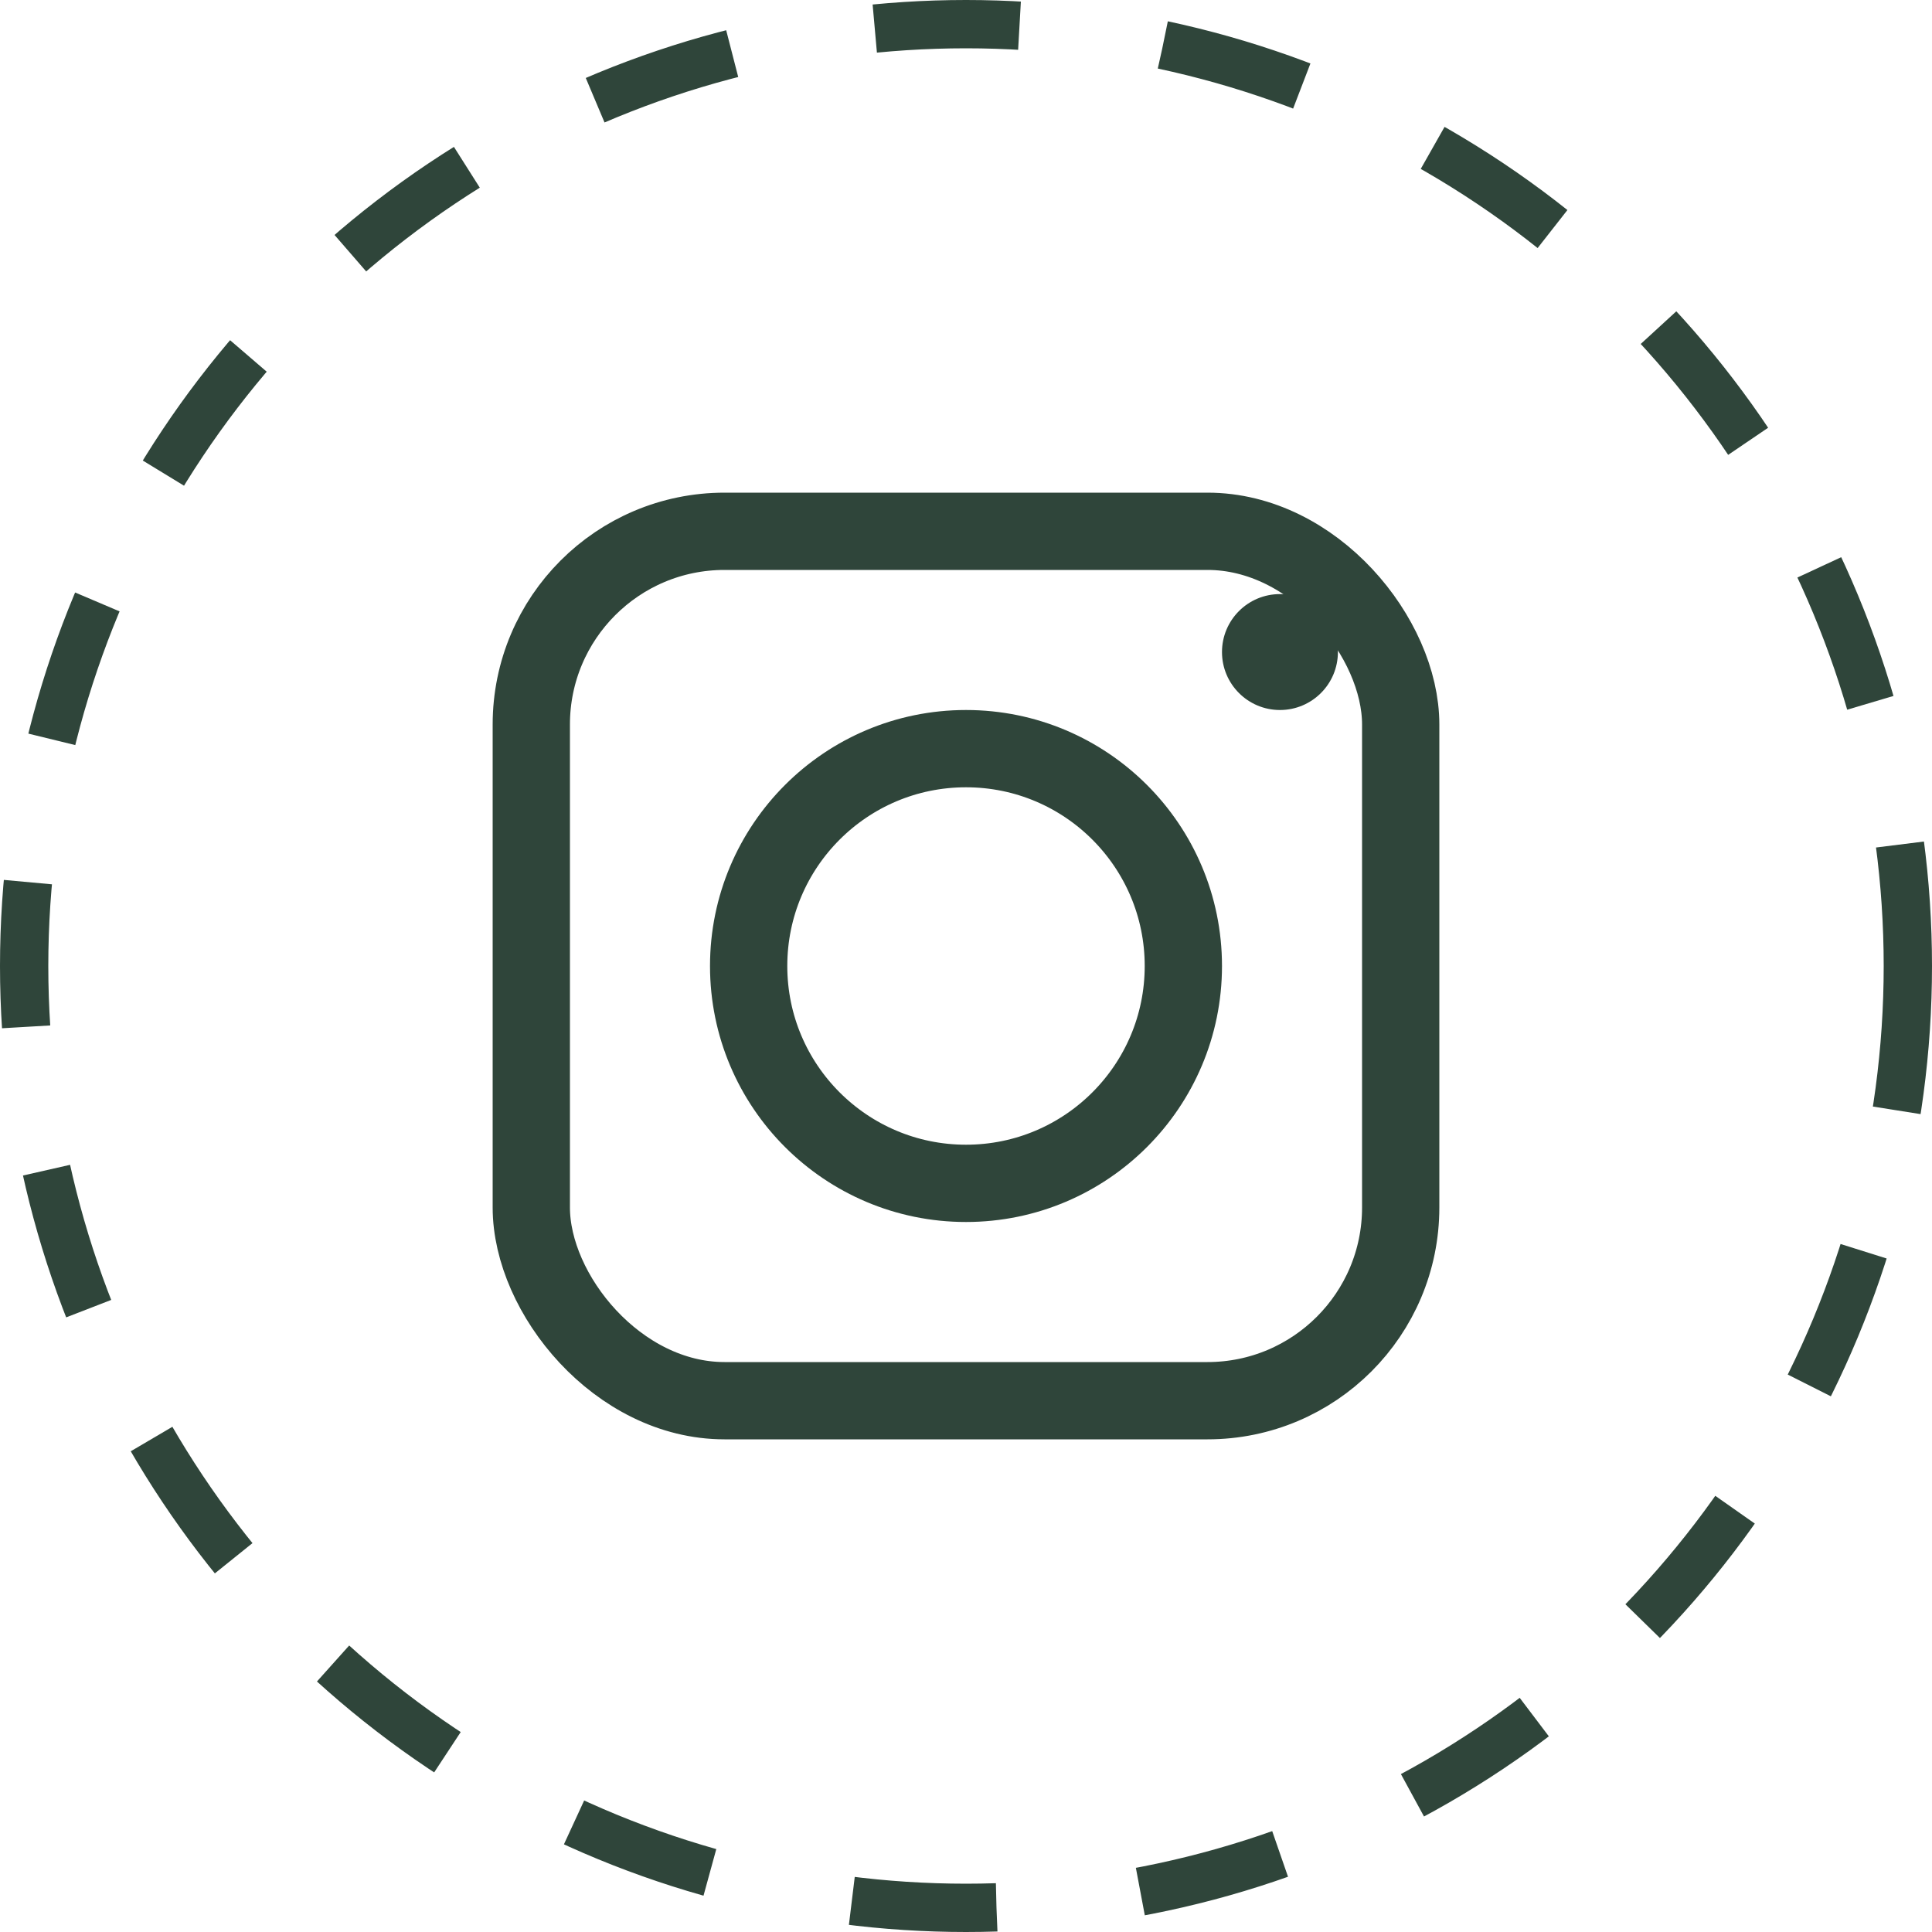<svg width="40" height="40" viewBox="0 0 40 40" fill="none" xmlns="http://www.w3.org/2000/svg">
  <!-- Vòng viền gạch giống bản gốc -->
  <circle cx="20" cy="20" r="19.5" stroke="#2F453A" stroke-dasharray="3 3" fill="none"></circle>

  <!-- Khung camera (ô vuông bo góc) -->
  <rect x="11" y="11" width="18" height="18" rx="4" ry="4" stroke="#2F453A" stroke-width="1.6" fill="none" stroke-linecap="round" stroke-linejoin="round"></rect>

  <!-- Ống kính (vòng tròn bên trong) -->
  <circle cx="20" cy="20" r="4.5" stroke="#2F453A" stroke-width="1.6" fill="none"></circle>

  <!-- Chấm flash / viewfinder nhỏ -->
  <circle cx="26.5" cy="13.5" r="1.2" fill="#2F453A"></circle>

</svg>
